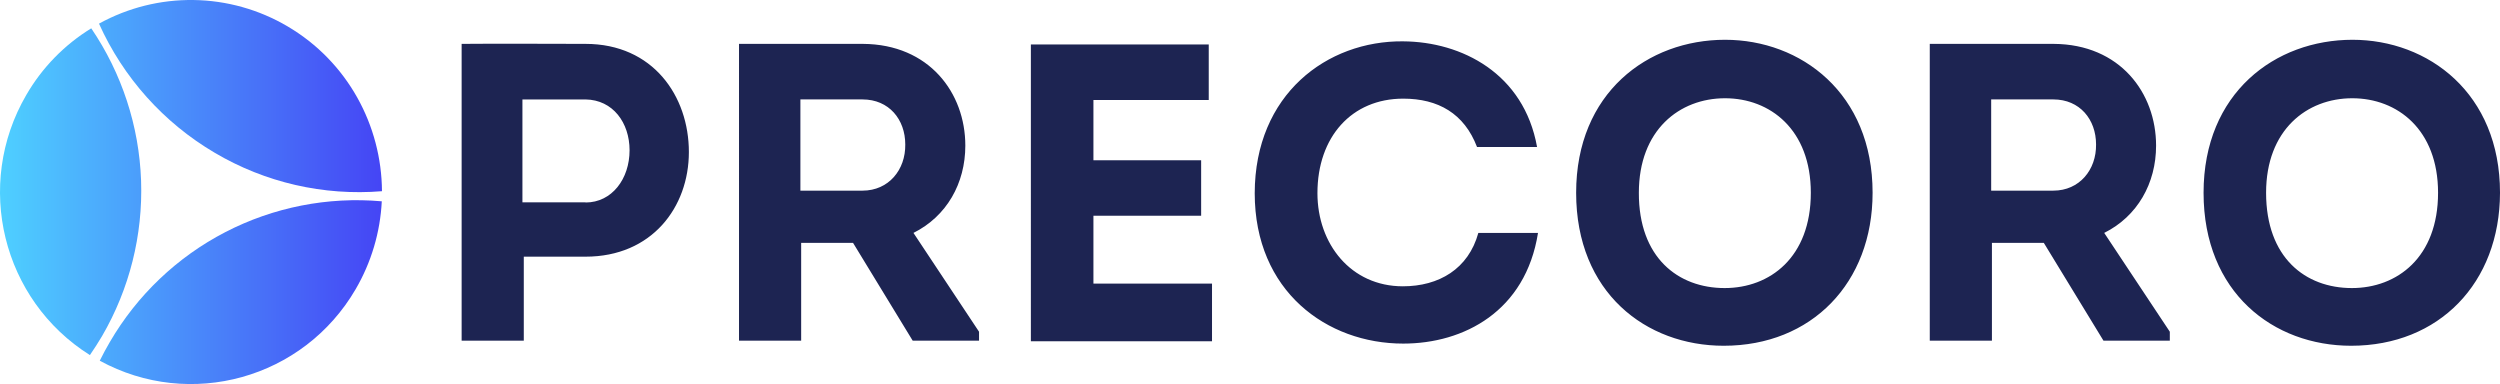 <?xml version="1.0" encoding="UTF-8"?> <svg xmlns="http://www.w3.org/2000/svg" xmlns:xlink="http://www.w3.org/1999/xlink" id="Layer_1" viewBox="0 0 156.222 24"><defs><style>.cls-1{fill:#1d2452;}.cls-1,.cls-2,.cls-3,.cls-4{stroke-width:0px;}.cls-2{fill:url(#linear-gradient);}.cls-3{fill:url(#linear-gradient-2);}.cls-4{fill:url(#linear-gradient-3);}</style><linearGradient id="linear-gradient" x1="0" y1="6.252" x2="23.869" y2="6.252" gradientTransform="translate(0 24.507) scale(1 -1)" gradientUnits="userSpaceOnUse"><stop offset="0" stop-color="#4ed0ff"></stop><stop offset="1" stop-color="#4545f5"></stop></linearGradient><linearGradient id="linear-gradient-2" x1="0" y1="18.503" x2="23.869" y2="18.503" gradientTransform="translate(0 24.507) scale(1 -1)" gradientUnits="userSpaceOnUse"><stop offset="0" stop-color="#4ed0ff"></stop><stop offset="1" stop-color="#4545f5"></stop></linearGradient><linearGradient id="linear-gradient-3" x1="0" y1="12.528" x2="23.869" y2="12.528" gradientTransform="translate(0 24.507) scale(1 -1)" gradientUnits="userSpaceOnUse"><stop offset="0" stop-color="#4ed0ff"></stop><stop offset="1" stop-color="#4545f5"></stop></linearGradient></defs><path class="cls-1" d="m28.847,21.288V2.742c2.586-.024,5.158,0,7.743,0,4.217,0,6.457,3.263,6.457,6.758,0,3.447-2.311,6.539-6.458,6.539h-3.858v5.248h-3.884Zm7.743-8.634c1.656,0,2.751-1.485,2.751-3.262,0-1.717-1.037-3.154-2.751-3.178h-3.944v6.429h3.944v.012Zm24.589,8.074v.56h-4.146l-3.728-6.113h-3.241v6.113h-3.884V2.742h7.744c4.145.024,6.398,3.068,6.398,6.357,0,2.362-1.168,4.421-3.241,5.455l4.098,6.175h0Zm-7.279-8.815c1.632,0,2.693-1.304,2.669-2.886,0-1.559-1.013-2.814-2.67-2.814h-3.883v5.7h3.884Zm21.634-5.664h-7.207v3.764h6.731v3.469h-6.731v4.238h7.41v3.605h-11.319V2.778h11.115v3.471Zm12.152-3.665c3.657.024,7.54,2.008,8.363,6.601h-3.752c-.799-2.095-2.43-3.021-4.611-3.021-3.217,0-5.361,2.387-5.361,5.907,0,3.178,2.096,5.82,5.337,5.82,2.251,0,4.098-1.083,4.718-3.337h3.728c-.773,4.896-4.633,6.917-8.422,6.917-4.766,0-9.28-3.264-9.28-9.4.012-6.175,4.514-9.536,9.28-9.488h0Zm20.025,19.022c-4.848,0-9.22-3.313-9.22-9.56s4.479-9.56,9.304-9.56c4.742,0,9.221,3.338,9.221,9.56,0,5.639-3.812,9.56-9.304,9.56h-.001Zm.06-3.605c2.824,0,5.385-1.912,5.385-5.955,0-3.944-2.537-5.906-5.361-5.906-2.848,0-5.385,1.984-5.385,5.906-.012,4.055,2.454,5.955,5.361,5.955Zm27.818,2.727v.56h-4.146l-3.729-6.113h-3.241v6.113h-3.884V2.742h7.745c4.145.024,6.397,3.068,6.397,6.357,0,2.362-1.168,4.421-3.241,5.455l4.099,6.175h0Zm-7.278-8.815c1.632,0,2.692-1.304,2.669-2.886,0-1.559-1.013-2.814-2.669-2.814h-3.885v5.7h3.885Zm18.607,9.693c-4.849,0-9.22-3.313-9.22-9.56s4.478-9.56,9.304-9.56c4.741,0,9.22,3.338,9.22,9.56-.012,5.639-3.812,9.56-9.304,9.56Zm.048-3.605c2.824,0,5.385-1.912,5.385-5.955,0-3.944-2.537-5.906-5.361-5.906-2.848,0-5.385,1.984-5.385,5.906,0,4.055,2.453,5.955,5.361,5.955Z"></path><path class="cls-2" d="m22.225,18.07c.976-1.673,1.536-3.555,1.632-5.49-3.375-.3-6.766.368-9.776,1.925-3.01,1.557-5.513,3.94-7.218,6.869-.23.388-.435.777-.629,1.167,5.645,3.084,12.727,1.129,15.991-4.471Z"></path><path class="cls-3" d="m23.869,11.949c-.024-4.095-2.128-8.079-5.899-10.301C16.19.599,14.167.031,12.101.001c-2.066-.03-4.105.479-5.915,1.476,1.515,3.373,4.04,6.191,7.227,8.066,3.152,1.865,6.805,2.705,10.455,2.405h0Z"></path><path class="cls-4" d="m5.703,1.769c-1.679,1.03-3.075,2.461-4.061,4.166C-1.633,11.559.143,18.751,5.618,22.189c.265-.39.52-.778.761-1.19,1.712-2.943,2.556-6.31,2.437-9.712-.12-3.402-1.199-6.701-3.114-9.517Z"></path></svg> 